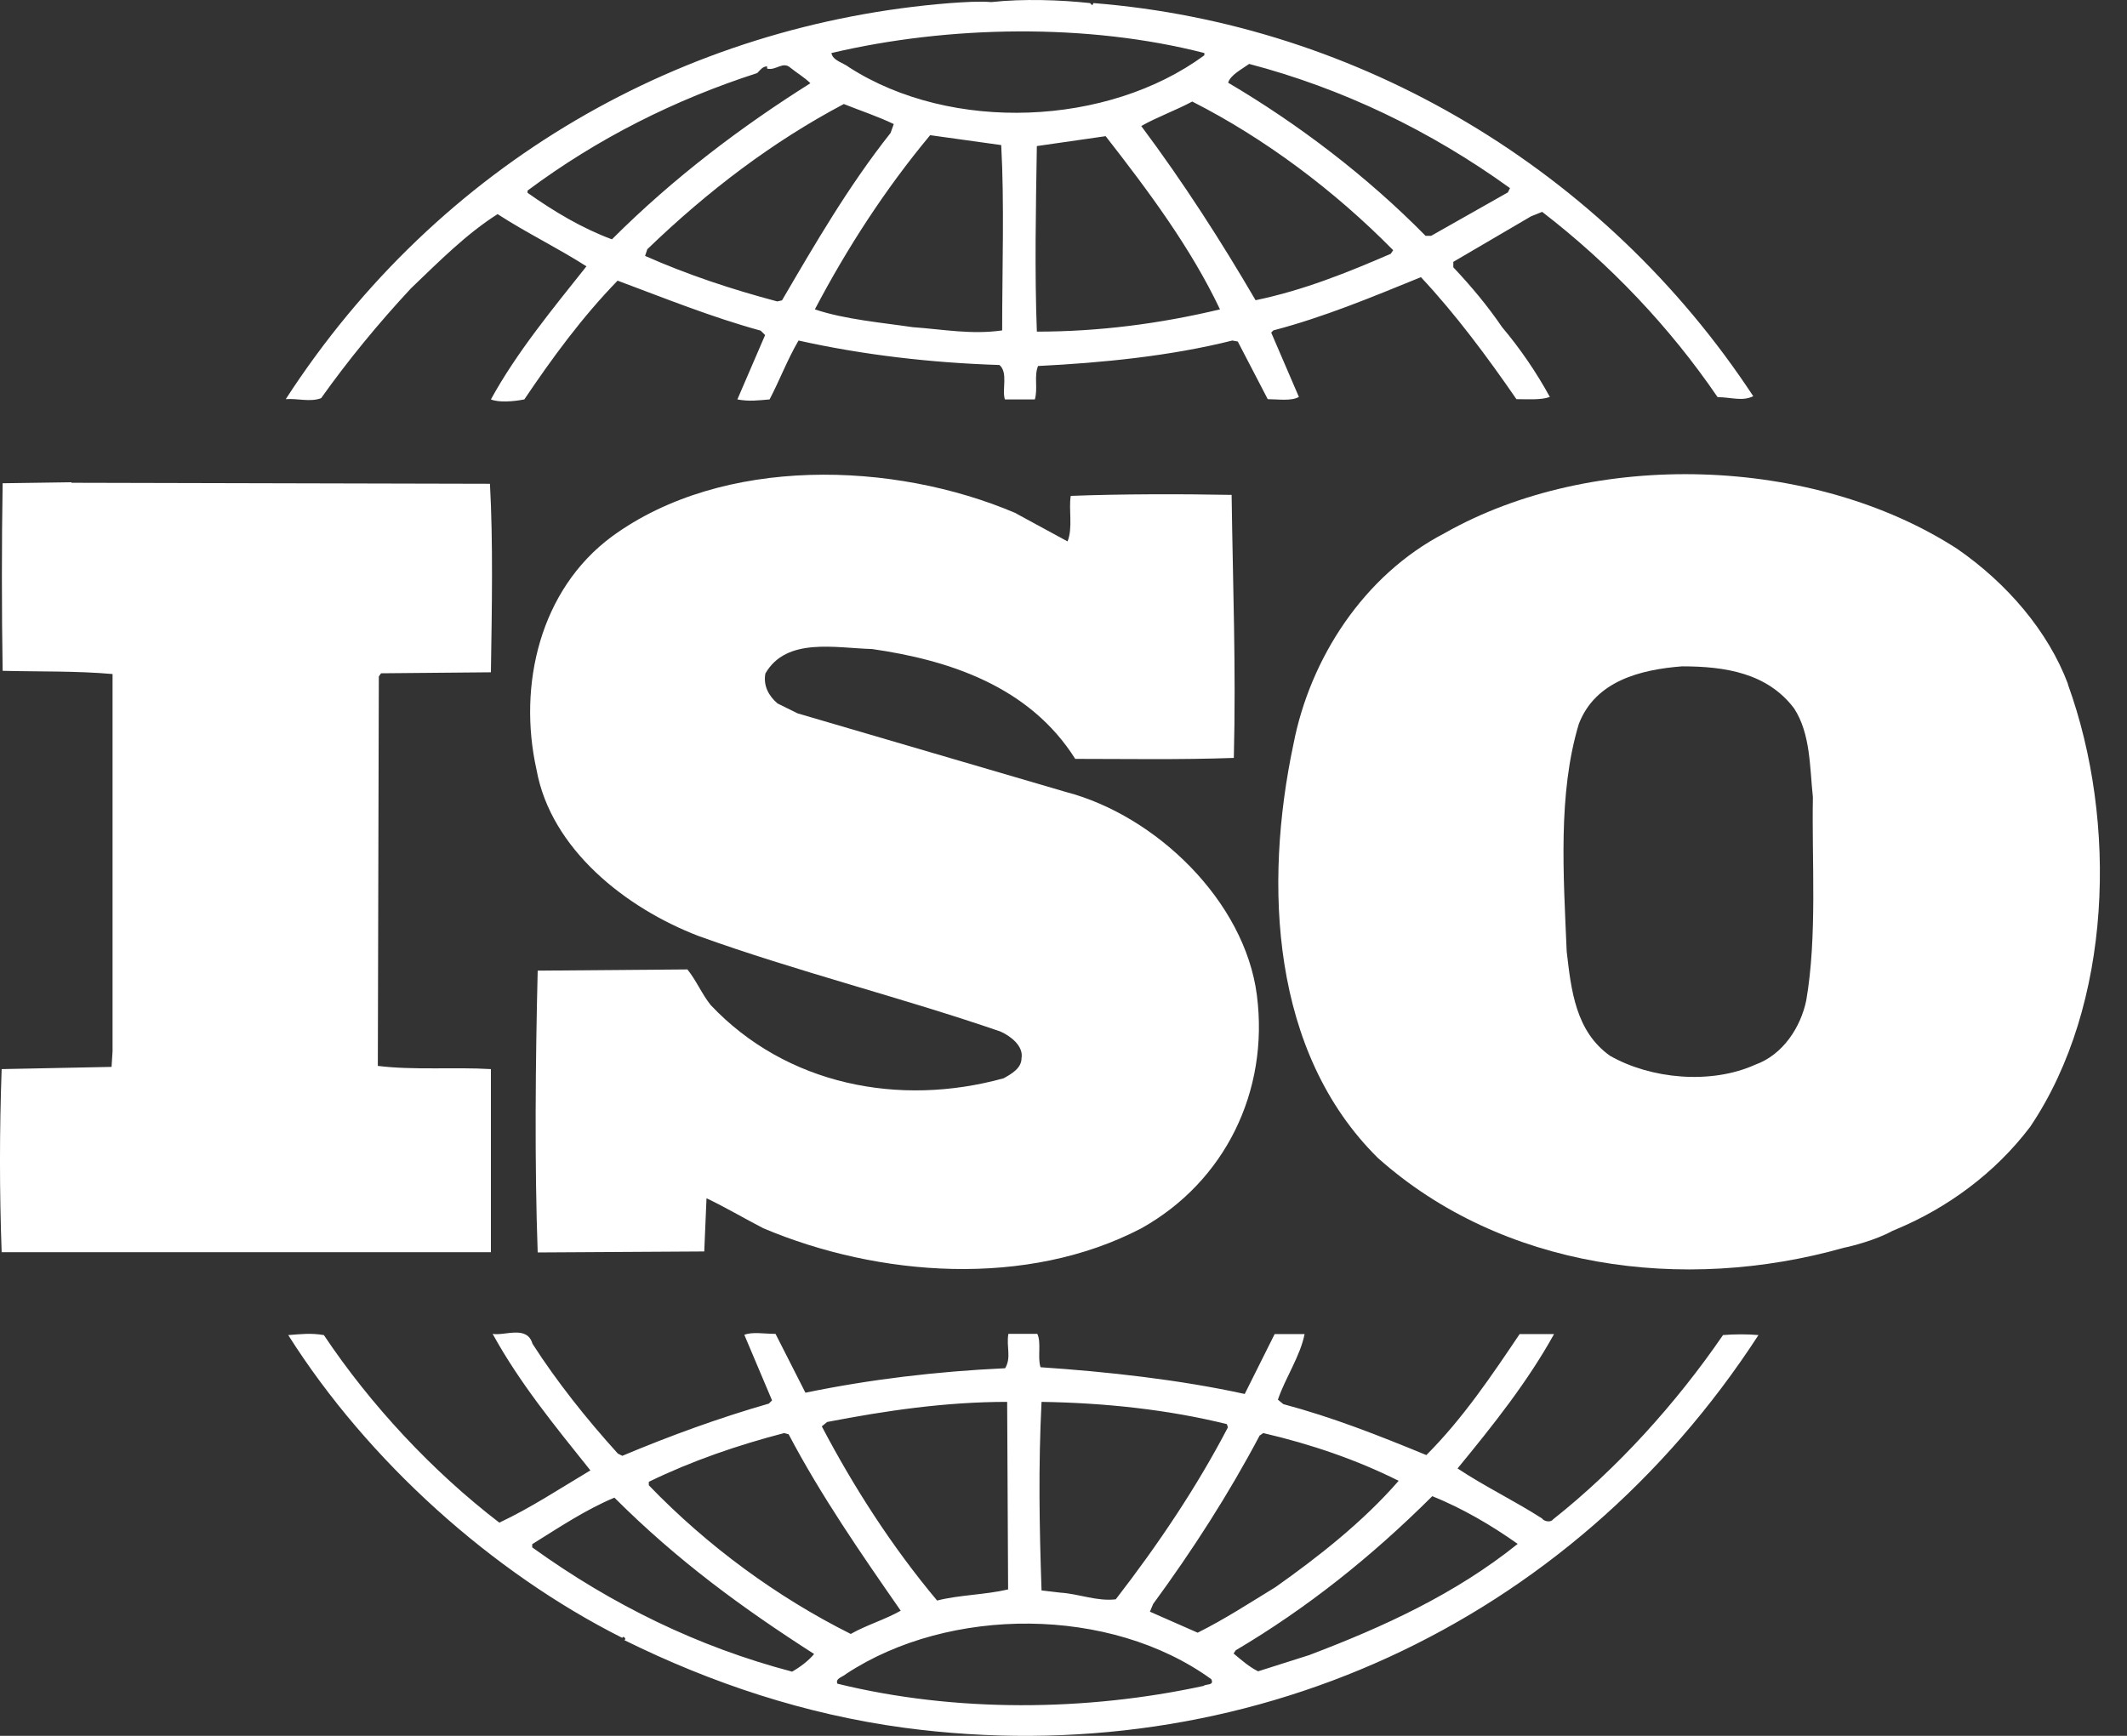 <svg width="49" height="40" viewBox="0 0 49 40" fill="none" xmlns="http://www.w3.org/2000/svg">
<rect x="0" y="0" width="49" height="40" fill="#333333" stroke="none"/>
<path d="M25.191 0.071L25.163 0.122L25.111 0.071C24.422 -0.003 23.578 -0.032 22.837 0.048C22.557 0.025 22.221 0.048 21.89 0.071C15.762 0.555 10.112 3.748 6.583 9.198C6.84 9.175 7.147 9.272 7.398 9.175C8.014 8.309 8.704 7.465 9.468 6.644C10.135 6.005 10.745 5.39 11.463 4.934C12.13 5.367 12.871 5.726 13.51 6.137C12.717 7.134 11.896 8.132 11.309 9.204C11.486 9.278 11.822 9.255 12.079 9.204C12.717 8.257 13.407 7.311 14.228 6.467C15.328 6.878 16.4 7.311 17.523 7.619L17.626 7.721L16.987 9.204C17.267 9.255 17.449 9.227 17.729 9.204C17.957 8.77 18.139 8.286 18.396 7.847C19.878 8.178 21.44 8.36 23.025 8.411C23.23 8.588 23.076 8.976 23.15 9.204H23.84C23.914 8.947 23.817 8.668 23.914 8.434C25.396 8.36 26.959 8.206 28.39 7.847L28.515 7.87L29.205 9.198C29.433 9.198 29.741 9.249 29.923 9.147L29.285 7.664L29.336 7.613C30.51 7.305 31.611 6.844 32.734 6.387C33.526 7.231 34.267 8.229 34.934 9.198C35.214 9.198 35.499 9.221 35.704 9.147C35.396 8.582 35.014 8.024 34.604 7.539C34.273 7.054 33.914 6.621 33.48 6.159V6.034L35.271 4.985L35.527 4.882C37.089 6.085 38.469 7.539 39.569 9.152C39.877 9.152 40.134 9.255 40.39 9.13C36.953 3.902 31.303 0.555 25.191 0.071ZM14.097 5.515C13.407 5.259 12.769 4.877 12.153 4.443V4.392C13.766 3.189 15.551 2.294 17.444 1.684C17.518 1.61 17.569 1.53 17.672 1.53V1.581C17.877 1.633 18.031 1.405 18.207 1.559C18.361 1.684 18.538 1.787 18.669 1.918C17.084 2.916 15.522 4.09 14.091 5.521L14.097 5.515ZM18.008 6.923L17.905 6.946C16.856 6.667 15.836 6.33 14.861 5.897L14.912 5.743C16.32 4.386 17.803 3.263 19.439 2.397C19.821 2.551 20.209 2.676 20.59 2.859L20.516 3.064C19.547 4.289 18.777 5.618 18.014 6.923H18.008ZM23.093 7.613C22.375 7.716 21.736 7.59 21.024 7.539C20.334 7.436 19.462 7.362 18.772 7.129C19.513 5.72 20.385 4.369 21.428 3.115L23.065 3.343C23.139 4.671 23.087 6.205 23.087 7.613H23.093ZM19.564 1.553C19.439 1.45 19.182 1.399 19.154 1.222C21.862 0.584 25.06 0.532 27.745 1.222V1.274C25.522 2.91 21.919 3.064 19.564 1.553ZM23.886 7.636C23.834 6.279 23.863 4.774 23.886 3.366C24.399 3.292 24.957 3.212 25.471 3.138C26.468 4.415 27.437 5.72 28.105 7.129C26.725 7.459 25.317 7.642 23.886 7.642V7.636ZM32.044 5.846C31.046 6.279 30.026 6.69 28.925 6.918C28.133 5.561 27.266 4.21 26.291 2.904C26.651 2.699 27.084 2.545 27.466 2.34C29.125 3.183 30.738 4.386 32.095 5.766L32.044 5.84V5.846ZM34.729 4.438L32.968 5.435H32.842C31.485 4.056 29.9 2.853 28.293 1.906C28.344 1.73 28.601 1.599 28.777 1.473C30.927 2.038 32.945 3.007 34.786 4.335L34.735 4.438H34.729Z" fill="white"/>
<path d="M23.402 11.826C20.591 10.623 16.652 10.498 14.098 12.362C12.439 13.588 11.926 15.788 12.359 17.732C12.69 19.574 14.428 20.931 16.093 21.569C18.368 22.39 20.745 22.977 23.048 23.77C23.276 23.872 23.584 24.101 23.533 24.386C23.533 24.614 23.305 24.745 23.122 24.847C20.717 25.514 18.111 25.001 16.372 23.16C16.167 22.903 16.042 22.595 15.836 22.339L12.387 22.367C12.336 24.437 12.313 26.814 12.387 28.861L16.224 28.838L16.276 27.612C16.709 27.818 17.142 28.074 17.581 28.302C20.238 29.425 23.664 29.682 26.298 28.302C28.213 27.23 29.24 25.155 28.955 22.932C28.675 20.76 26.629 18.793 24.559 18.251L18.373 16.438L17.912 16.21C17.706 16.034 17.581 15.8 17.632 15.52C18.117 14.677 19.246 14.933 20.09 14.956C21.88 15.213 23.721 15.823 24.77 17.487C25.893 17.487 27.199 17.51 28.424 17.465C28.476 15.367 28.402 13.525 28.373 11.404C27.221 11.382 25.819 11.382 24.667 11.427C24.616 11.735 24.719 12.168 24.593 12.476L23.419 11.838L23.402 11.826Z" fill="white"/>
<path d="M1.646 11.113L0.061 11.136C0.038 12.493 0.038 14.078 0.061 15.458C0.928 15.48 1.749 15.458 2.593 15.532V24.226L2.57 24.585L0.038 24.636C-0.013 26.067 -0.013 27.447 0.038 28.855H11.309V24.636C10.466 24.585 9.519 24.665 8.704 24.562L8.727 15.589L8.778 15.515L11.309 15.492C11.332 14.032 11.361 12.476 11.287 11.148L1.646 11.125V11.113Z" fill="white"/>
<path d="M39.689 30.771C38.617 32.333 37.261 33.838 35.778 35.012C35.727 35.087 35.573 35.064 35.522 34.989C34.883 34.579 34.193 34.248 33.578 33.838C34.398 32.84 35.191 31.843 35.801 30.742H35.008C34.37 31.689 33.703 32.686 32.859 33.53C31.736 33.068 30.71 32.663 29.564 32.356L29.439 32.253C29.615 31.74 29.952 31.255 30.054 30.742H29.364L28.675 32.122C27.164 31.791 25.505 31.609 23.971 31.506C23.897 31.278 23.994 30.942 23.897 30.737H23.23C23.179 31.044 23.304 31.273 23.156 31.529C21.571 31.603 20.038 31.786 18.555 32.093L17.866 30.737C17.609 30.737 17.33 30.685 17.147 30.759L17.786 32.27L17.712 32.344C16.56 32.675 15.437 33.085 14.337 33.547L14.234 33.496C13.516 32.703 12.826 31.837 12.267 30.965C12.142 30.531 11.629 30.788 11.349 30.737C11.965 31.86 12.78 32.857 13.601 33.883C12.911 34.294 12.222 34.75 11.503 35.087C9.97 33.912 8.539 32.379 7.461 30.765C7.153 30.714 6.948 30.742 6.64 30.765C8.482 33.678 11.344 36.238 14.337 37.743C14.337 37.743 14.337 37.72 14.359 37.72C14.382 37.72 14.434 37.772 14.382 37.794C16.4 38.792 18.55 39.505 20.824 39.813C28.675 40.862 36.166 37.458 40.51 30.765C40.282 30.742 39.946 30.742 39.689 30.765V30.771ZM29.028 33.074L29.102 33.023C30.203 33.279 31.252 33.638 32.221 34.123C31.4 35.069 30.357 35.885 29.382 36.574C28.794 36.934 28.207 37.316 27.591 37.623L26.491 37.139L26.565 36.962C27.483 35.708 28.304 34.431 29.022 33.074H29.028ZM23.994 32.304C25.454 32.327 26.907 32.481 28.264 32.817L28.287 32.892C27.569 34.271 26.674 35.6 25.704 36.854C25.271 36.905 24.861 36.728 24.427 36.7L23.994 36.649C23.943 35.138 23.92 33.809 23.994 32.304ZM19.063 32.766C20.391 32.51 21.771 32.304 23.202 32.304L23.224 36.626C22.689 36.751 22.101 36.751 21.588 36.882C20.539 35.628 19.673 34.277 18.932 32.869L19.057 32.766H19.063ZM14.947 34.146C15.944 33.661 16.993 33.302 18.065 33.023L18.168 33.051C18.909 34.459 19.827 35.788 20.75 37.116C20.391 37.321 19.958 37.447 19.599 37.652C17.911 36.808 16.303 35.634 14.947 34.226V34.151V34.146ZM18.242 38.519C16.093 37.954 14.103 36.985 12.261 35.657V35.583C12.877 35.2 13.487 34.79 14.154 34.511C15.614 35.97 17.119 37.065 18.755 38.114C18.629 38.268 18.424 38.422 18.242 38.524V38.519ZM27.728 38.849C25.02 39.436 22.005 39.465 19.291 38.798C19.239 38.672 19.416 38.644 19.496 38.57C21.873 37.008 25.579 37.008 27.905 38.695C27.979 38.849 27.78 38.798 27.728 38.849ZM30.186 38.131L28.983 38.513C28.777 38.41 28.601 38.256 28.418 38.102L28.469 38.028C30.106 37.059 31.588 35.879 32.996 34.477C33.686 34.756 34.353 35.144 34.963 35.577C33.532 36.728 31.867 37.492 30.18 38.131H30.186Z" fill="white"/>
<path d="M47.642 15.766C47.181 14.54 46.234 13.44 45.088 12.647C41.764 10.498 36.702 10.344 33.276 12.288C31.411 13.257 30.18 15.178 29.798 17.145C29.108 20.395 29.285 24.255 31.742 26.683C34.604 29.237 38.771 29.802 42.477 28.753C42.654 28.718 43.213 28.576 43.594 28.365L43.703 28.319C44.855 27.835 45.955 27.042 46.77 25.965C48.663 23.154 48.788 18.936 47.637 15.766H47.642ZM41.611 23.052C41.485 23.667 41.075 24.306 40.436 24.534C39.416 24.996 38.03 24.865 37.09 24.329C36.297 23.764 36.195 22.818 36.092 21.923C36.018 20.161 35.887 18.291 36.371 16.684C36.753 15.686 37.802 15.429 38.749 15.355C39.746 15.355 40.715 15.509 41.331 16.324C41.713 16.912 41.69 17.681 41.764 18.371C41.736 19.831 41.867 21.569 41.611 23.052Z" fill="white"/>
</svg>
